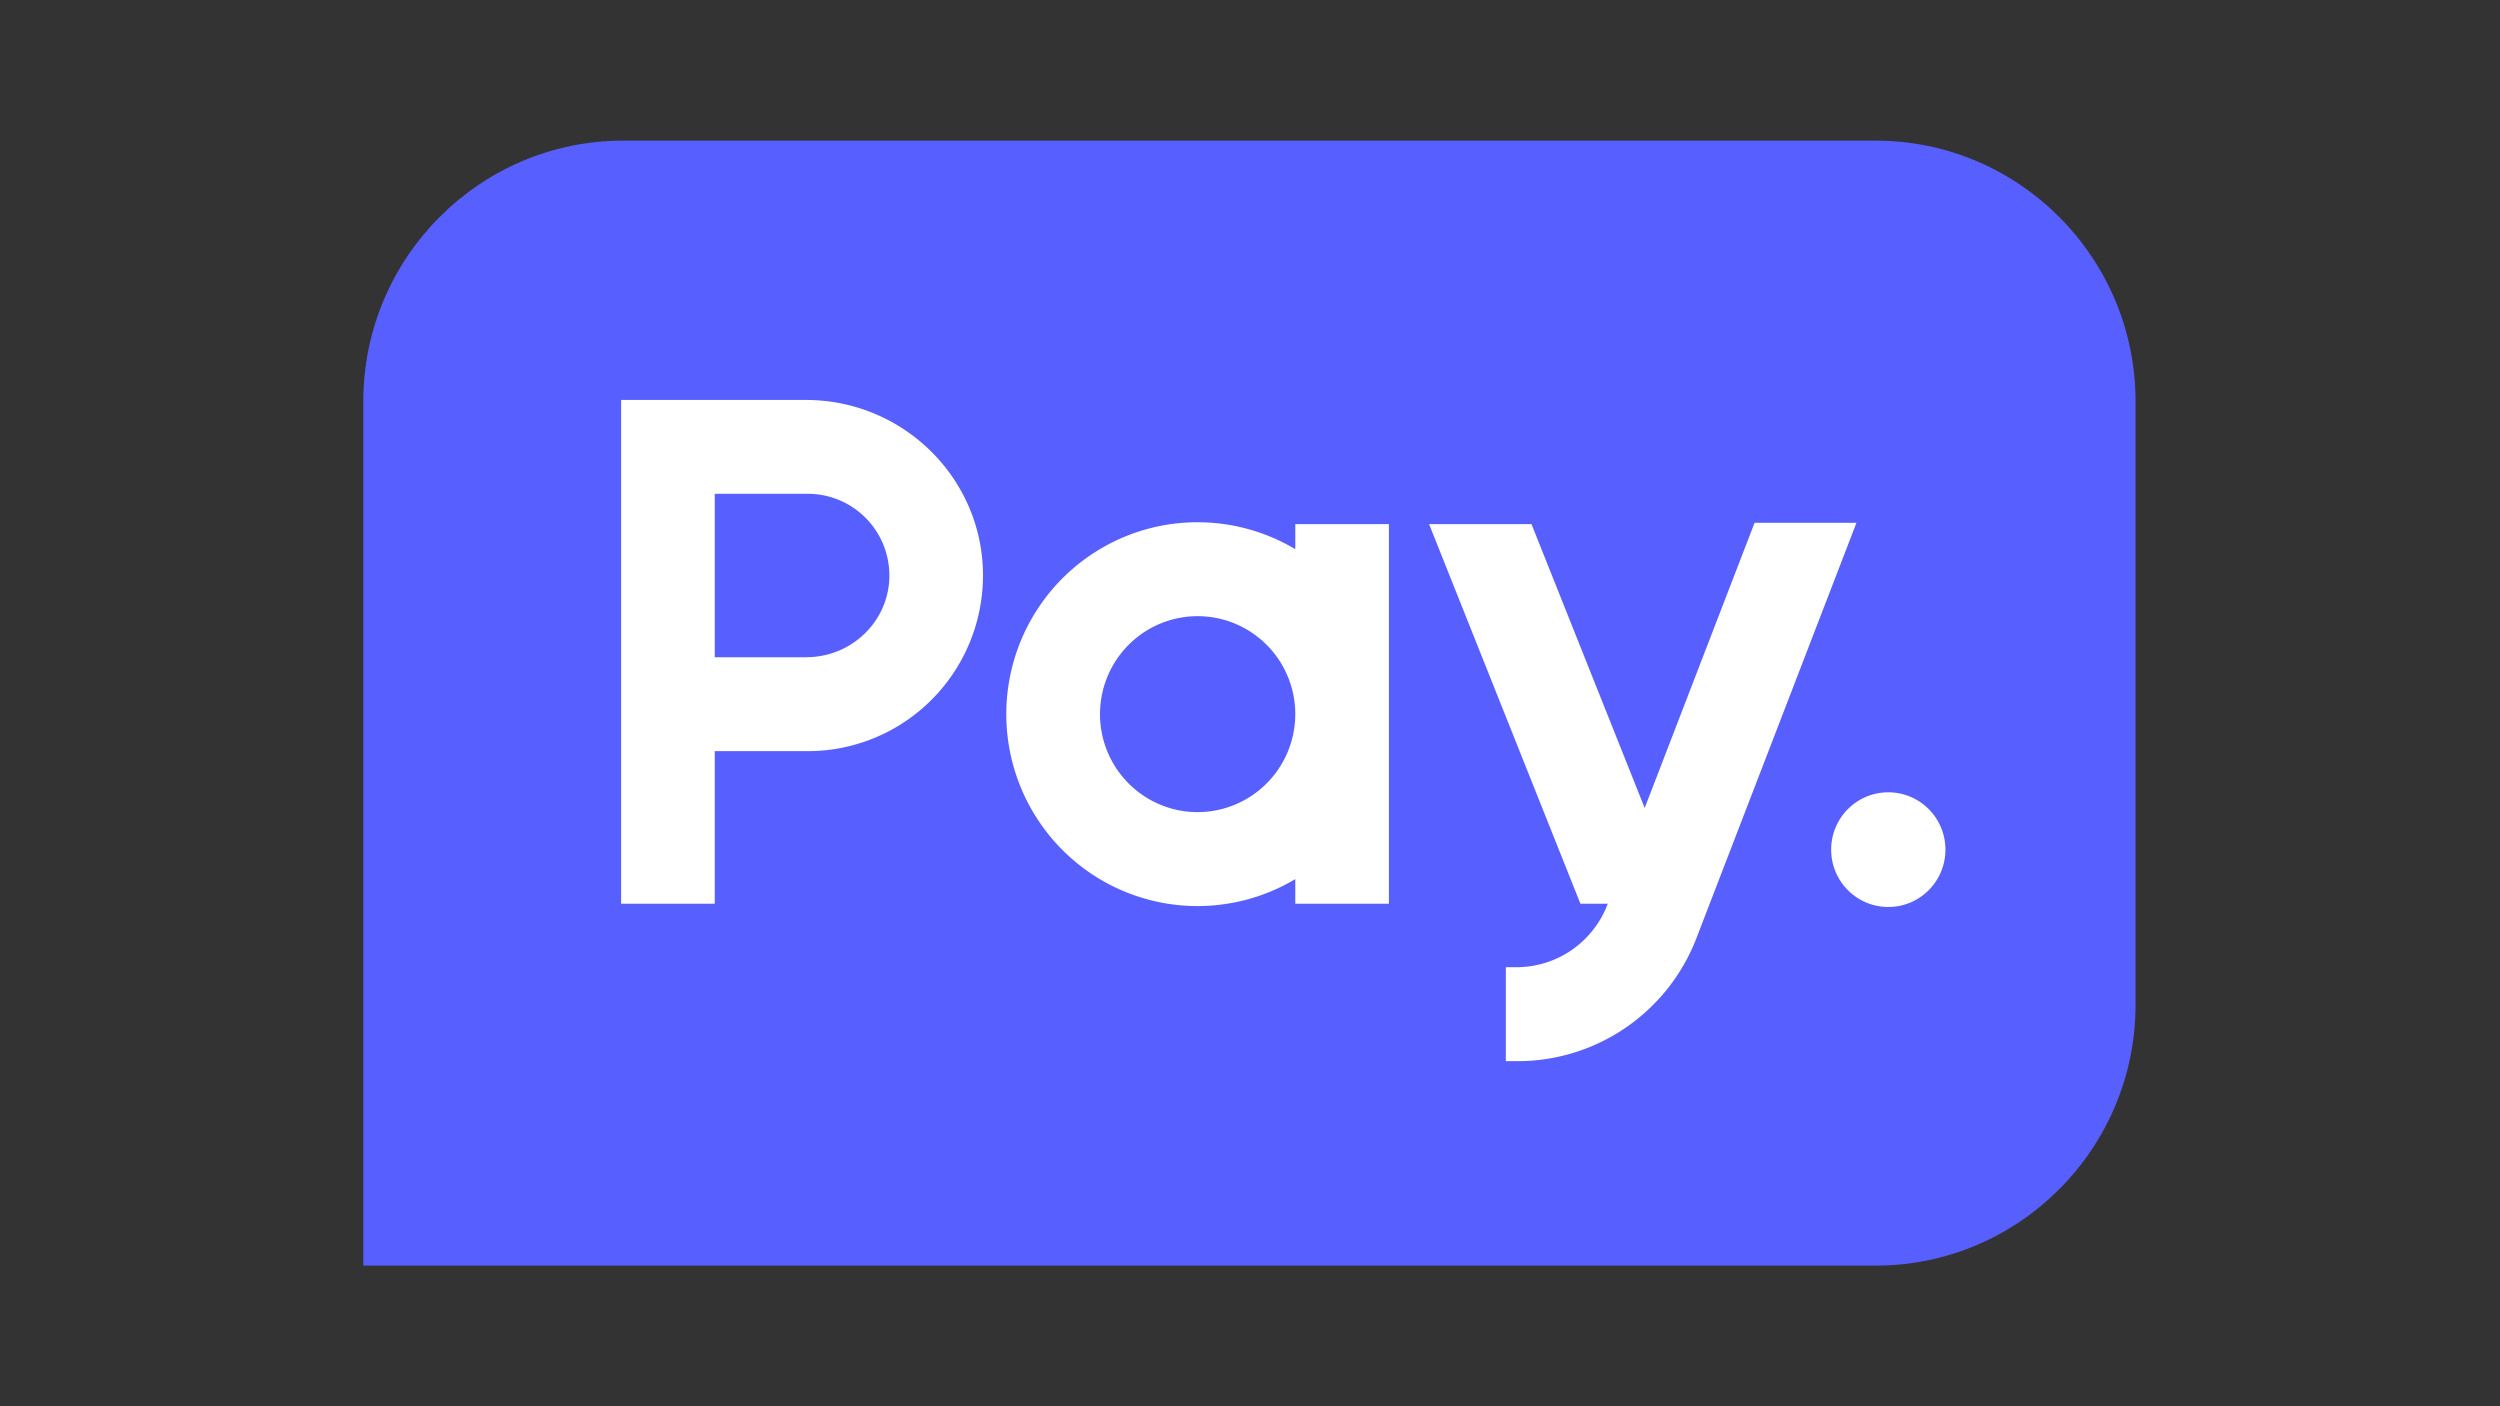 <svg xmlns="http://www.w3.org/2000/svg" width="640" height="360" fill="none"><rect width="100%" height="100%" fill="#333333" stroke="none"/><path fill="#585FFF" d="M480.151 324H93V102.783C93 65.958 122.855 36 159.549 36h320.602c36.699 0 66.553 29.958 66.553 66.783v154.433c0 36.826-29.854 66.784-66.553 66.784"/><path fill="#fff" d="M331.593 140.593a48.82 48.82 0 0 0-49.229-.473 49.03 49.03 0 0 0-18.113 18.003 49.24 49.24 0 0 0-6.639 24.7c0 8.677 2.29 17.2 6.639 24.701a49.04 49.04 0 0 0 18.113 18.003 48.83 48.83 0 0 0 24.678 6.424 48.84 48.84 0 0 0 24.551-6.898v6.306h23.968v-97.184h-23.968zm-25.025 67.313a24.93 24.93 0 0 1-13.879-4.241 25.06 25.06 0 0 1-9.195-11.262 25.17 25.17 0 0 1-1.41-14.49 25.1 25.1 0 0 1 6.847-12.836 24.96 24.96 0 0 1 12.799-6.857 24.9 24.9 0 0 1 14.438 1.432 25 25 0 0 1 11.214 9.238 25.14 25.14 0 0 1 4.211 13.933 25.15 25.15 0 0 1-7.34 17.738 24.98 24.98 0 0 1-17.685 7.345M206.352 102.39h-47.344v128.967h23.969v-39.062h23.868a44.7 44.7 0 0 0 17.198-3.46 44.8 44.8 0 0 0 14.56-9.814 45 45 0 0 0 9.696-14.668 45.1 45.1 0 0 0 3.347-17.277c-.139-24.821-20.571-44.686-45.294-44.686m.143 65.866h-23.518v-41.84h23.868a20.84 20.84 0 0 1 14.867 6.277 20.9 20.9 0 0 1 4.49 6.916 21 21 0 0 1 1.476 8.12c-.218 11.448-9.775 20.508-21.183 20.508zM483.405 232.184c8.077 0 14.625-6.57 14.625-14.676s-6.548-14.675-14.625-14.675-14.626 6.57-14.626 14.675 6.548 14.676 14.626 14.676M449.169 133.834l-28.131 73.013-28.976-72.67h-26.216l38.744 97.184h6.995l-.127.334a25.04 25.04 0 0 1-9.129 11.526 24.9 24.9 0 0 1-14.005 4.386h-2.828v24.05h3.225a48.96 48.96 0 0 0 27.539-8.626 49.22 49.22 0 0 0 17.95-22.662l41.044-106.535z"/></svg>